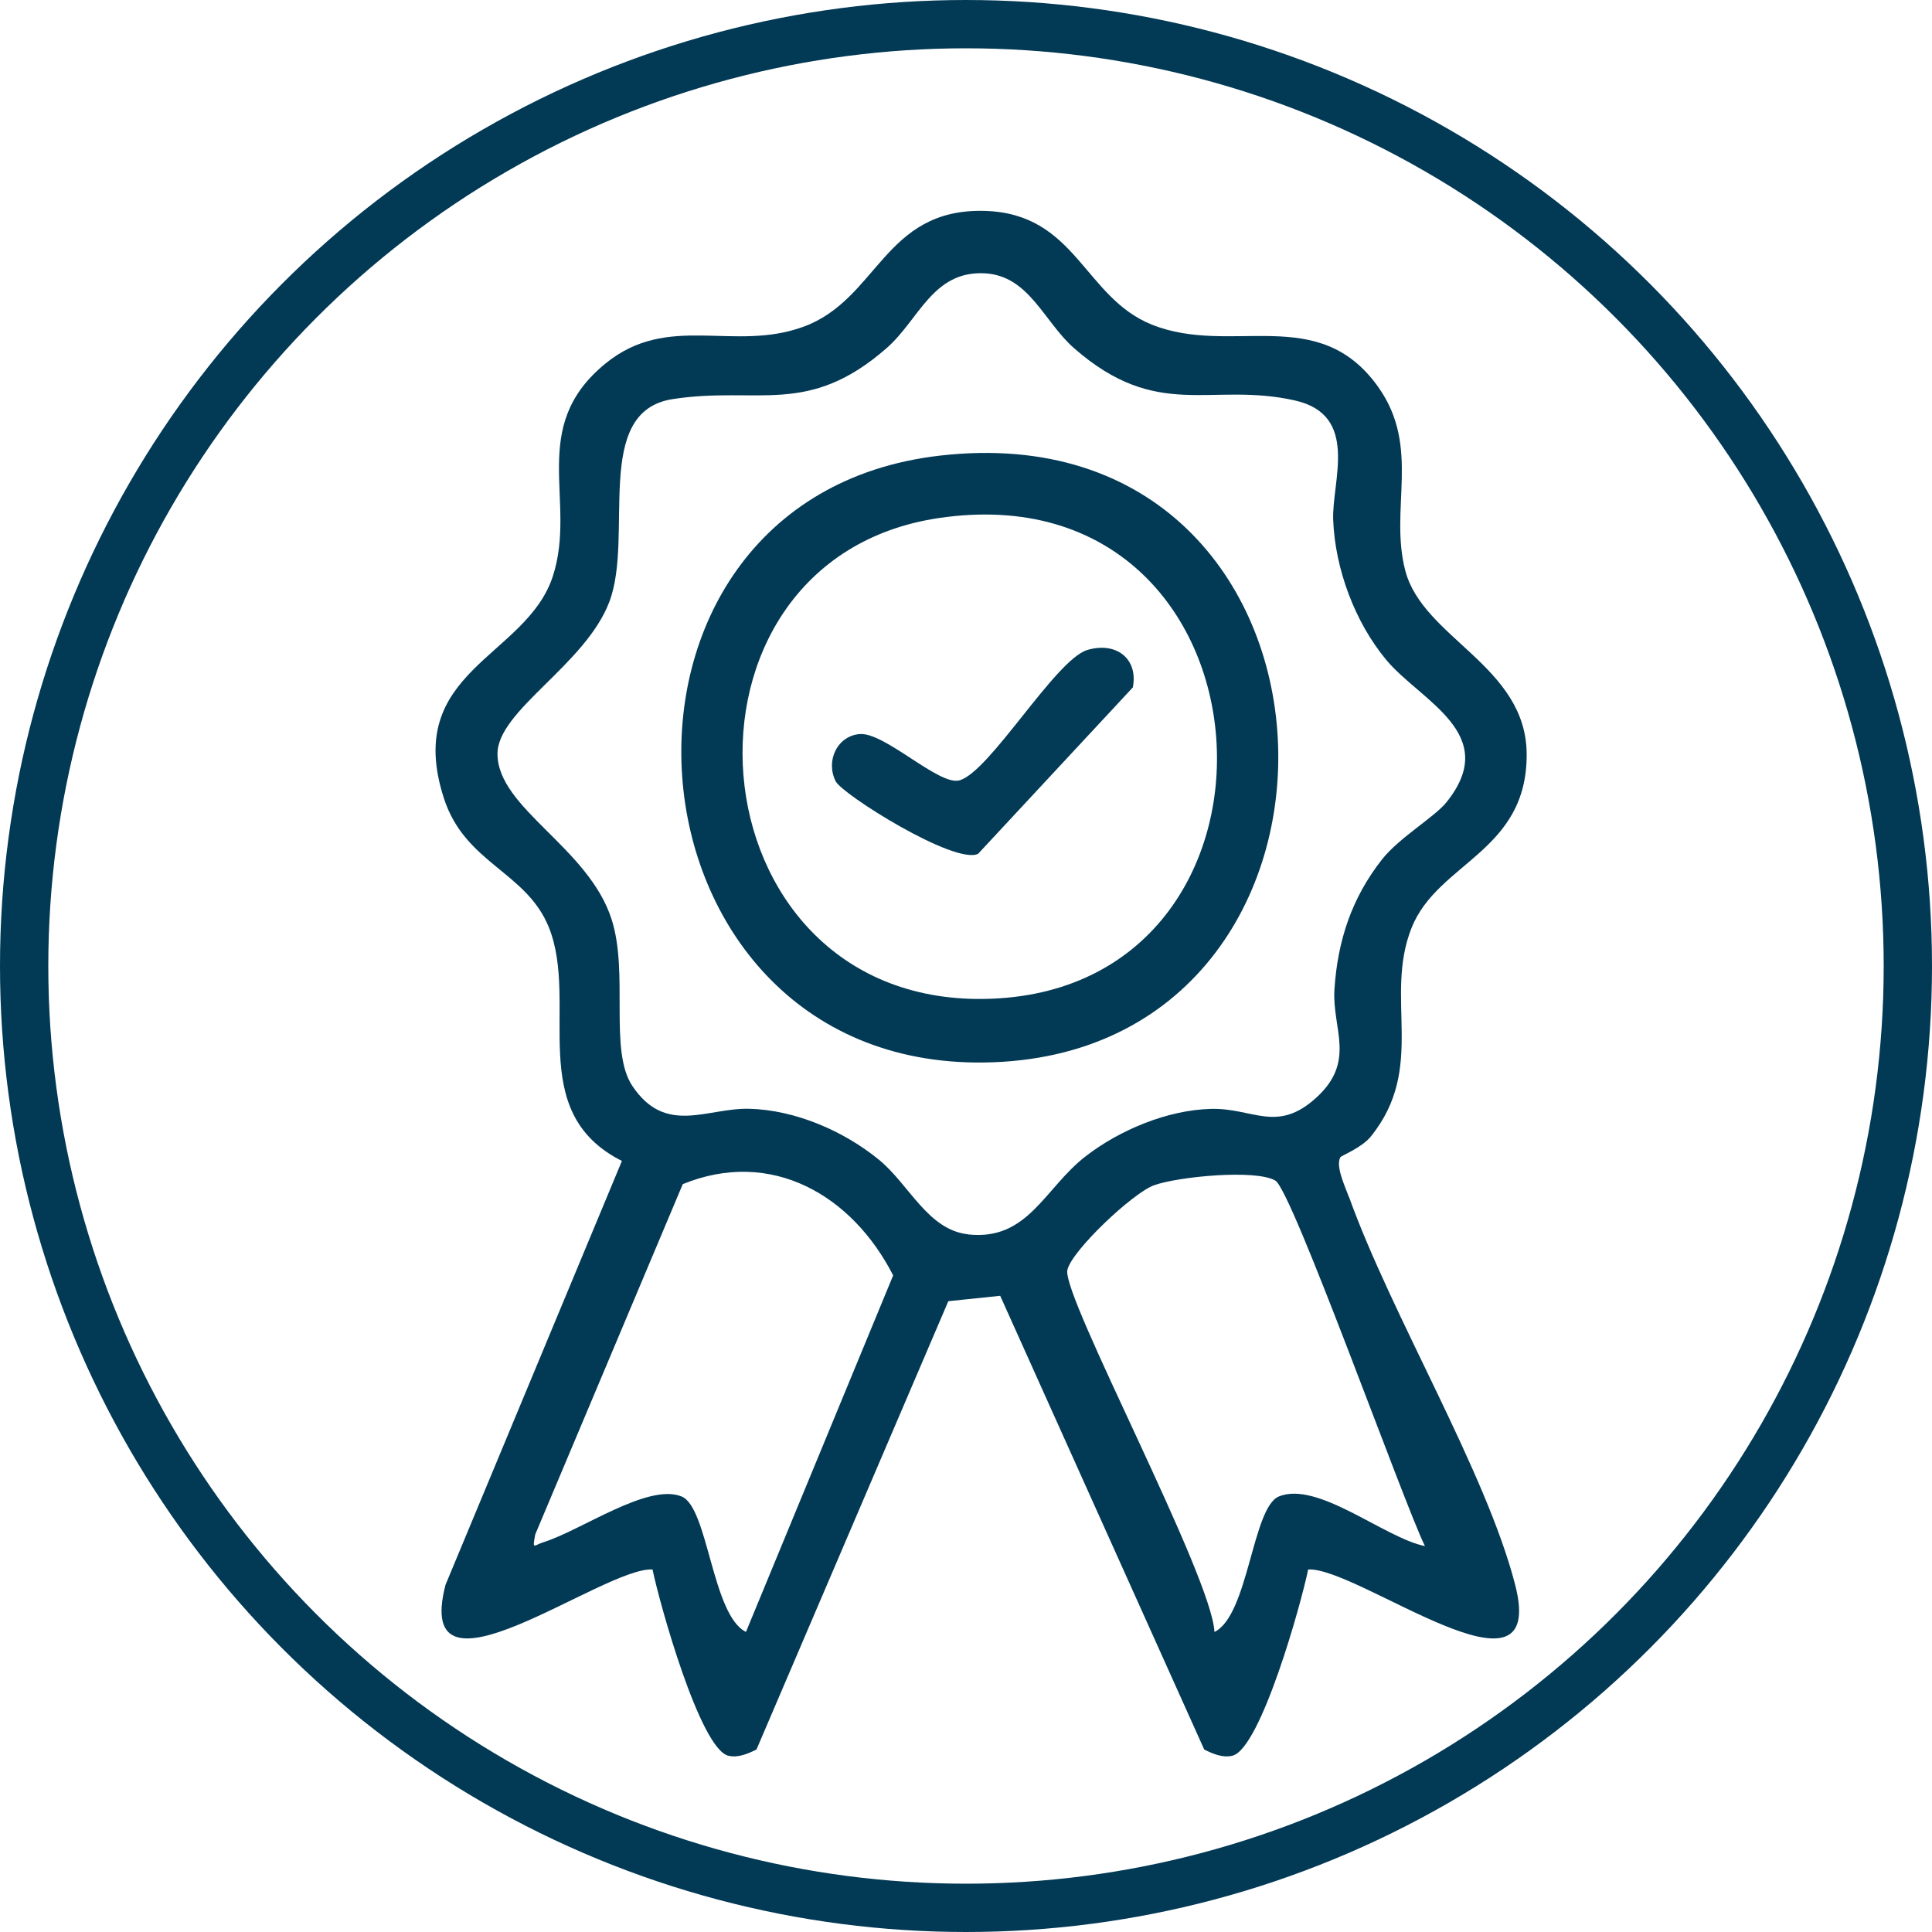 <svg viewBox="0 0 200 200" xmlns="http://www.w3.org/2000/svg" data-sanitized-data-name="Layer 1" data-name="Layer 1" id="Layer_1">
  <defs>
    <style>
      .cls-1 {
        fill: #033a55;
      }

      .cls-2 {
        fill: none;
        stroke: #023955;
        stroke-miterlimit: 10;
        stroke-width: 5px;
      }

      .cls-3 {
        fill: #023955;
      }
    </style>
  </defs>
  <g>
    <path d="M139.64,123.92c-.37-1.04-1.42-3.21-.88-4.13.1-.16,2.21-.98,3.14-2.13,5.8-7.17,1.33-14.35,4.23-21.62,2.71-6.79,11.98-7.84,11.91-18-.06-9.11-10.72-11.97-12.56-18.95-1.69-6.41,1.64-12.76-2.8-19.02-6.21-8.75-15.17-3.16-23.43-6.46-7.06-2.82-7.84-11.55-17.37-11.78-10.41-.25-10.98,9.2-18.75,12.01-7.23,2.62-13.96-1.5-20.45,3.79-8.11,6.62-2.91,14.2-5.45,22.02-2.74,8.44-15.57,9.77-11.27,23.01,2.2,6.77,8.55,7.56,10.87,13.37,3.14,7.88-2.59,19.04,7.55,24.15l-18.26,43.88c-3.5,13.48,16.3-1.87,21.43-1.59.71,3.46,4.91,18.55,7.84,19.28,1,.25,2.04-.21,2.92-.64l19.86-46.41,5.37-.56,21.12,46.97c.88.44,1.93.89,2.92.64,2.93-.73,7.14-15.82,7.84-19.28,5.17-.27,24.9,15.07,21.43,1.59-3.02-11.73-12.78-27.84-17.2-40.15ZM77.23,168.94c-3.52-1.72-3.92-12.89-6.66-14.02-3.48-1.44-10.41,3.52-14.34,4.74-.97.3-1.14.87-.82-.82l15.27-36.26c9.17-3.74,17.53,1.13,21.78,9.45l-15.24,36.91ZM100.24,127.78c-4.2-.45-6.12-5.17-9.26-7.73-3.63-2.97-8.64-5.14-13.39-5.27-4.39-.12-8.66,2.8-12.12-2.35-2.46-3.65-.36-11.62-2.15-17.24-2.38-7.48-11.81-11.51-11.82-17.15-.01-4.5,9.13-9.22,11.59-15.77,2.56-6.81-1.79-19.65,6.52-20.95,8.81-1.38,13.99,1.88,22.18-5.29,3.35-2.93,4.74-7.97,10.08-7.74,4.65.2,6.17,4.99,9.3,7.74,8.7,7.62,14.15,3.47,22.86,5.42,6.75,1.51,3.83,8.37,3.98,12.35.19,5.08,2.25,10.62,5.51,14.53,3.55,4.25,11.94,7.63,6.2,14.74-1.23,1.52-4.88,3.65-6.64,5.88-3.13,3.97-4.61,8.39-4.94,13.48-.26,4.08,2.29,7.41-1.89,11.21-4.08,3.71-6.54,1.04-10.89,1.15-4.51.12-9.42,2.17-12.95,4.89-4.28,3.29-5.96,8.77-12.16,8.11ZM132.38,154.92c-2.74,1.13-3.14,12.3-6.66,14.02-.27-5.82-15.77-34.7-15.23-37.45.38-1.95,6.74-7.98,8.97-8.79,2.44-.89,10.55-1.69,12.57-.48,1.75,1.05,13.27,33.36,15.48,37.83-4.19-.84-11.11-6.8-15.14-5.13Z" class="cls-3"></path>
    <path d="M97.26,47.17c-38.4,4.45-34.16,63.3,4.58,62.82,42.51-.53,40.18-68-4.58-62.82ZM101.79,103.41c-30.7.38-33.99-45.48-4.55-49.79,35.9-5.26,39.02,49.36,4.55,49.79Z" class="cls-3"></path>
    <path d="M112.55,67.29c2.99-.9,5.3.9,4.72,3.87l-16.02,17.23c-2.44,1.16-14.07-6.16-14.74-7.51-1.07-2.12.17-4.71,2.49-4.89,2.57-.21,8.18,5.34,10.29,4.8,3.12-.79,9.96-12.51,13.26-13.5Z" class="cls-1"></path>
  </g>
  <circle r="97.5" cy="100" cx="100" class="cls-2"></circle>
</svg>